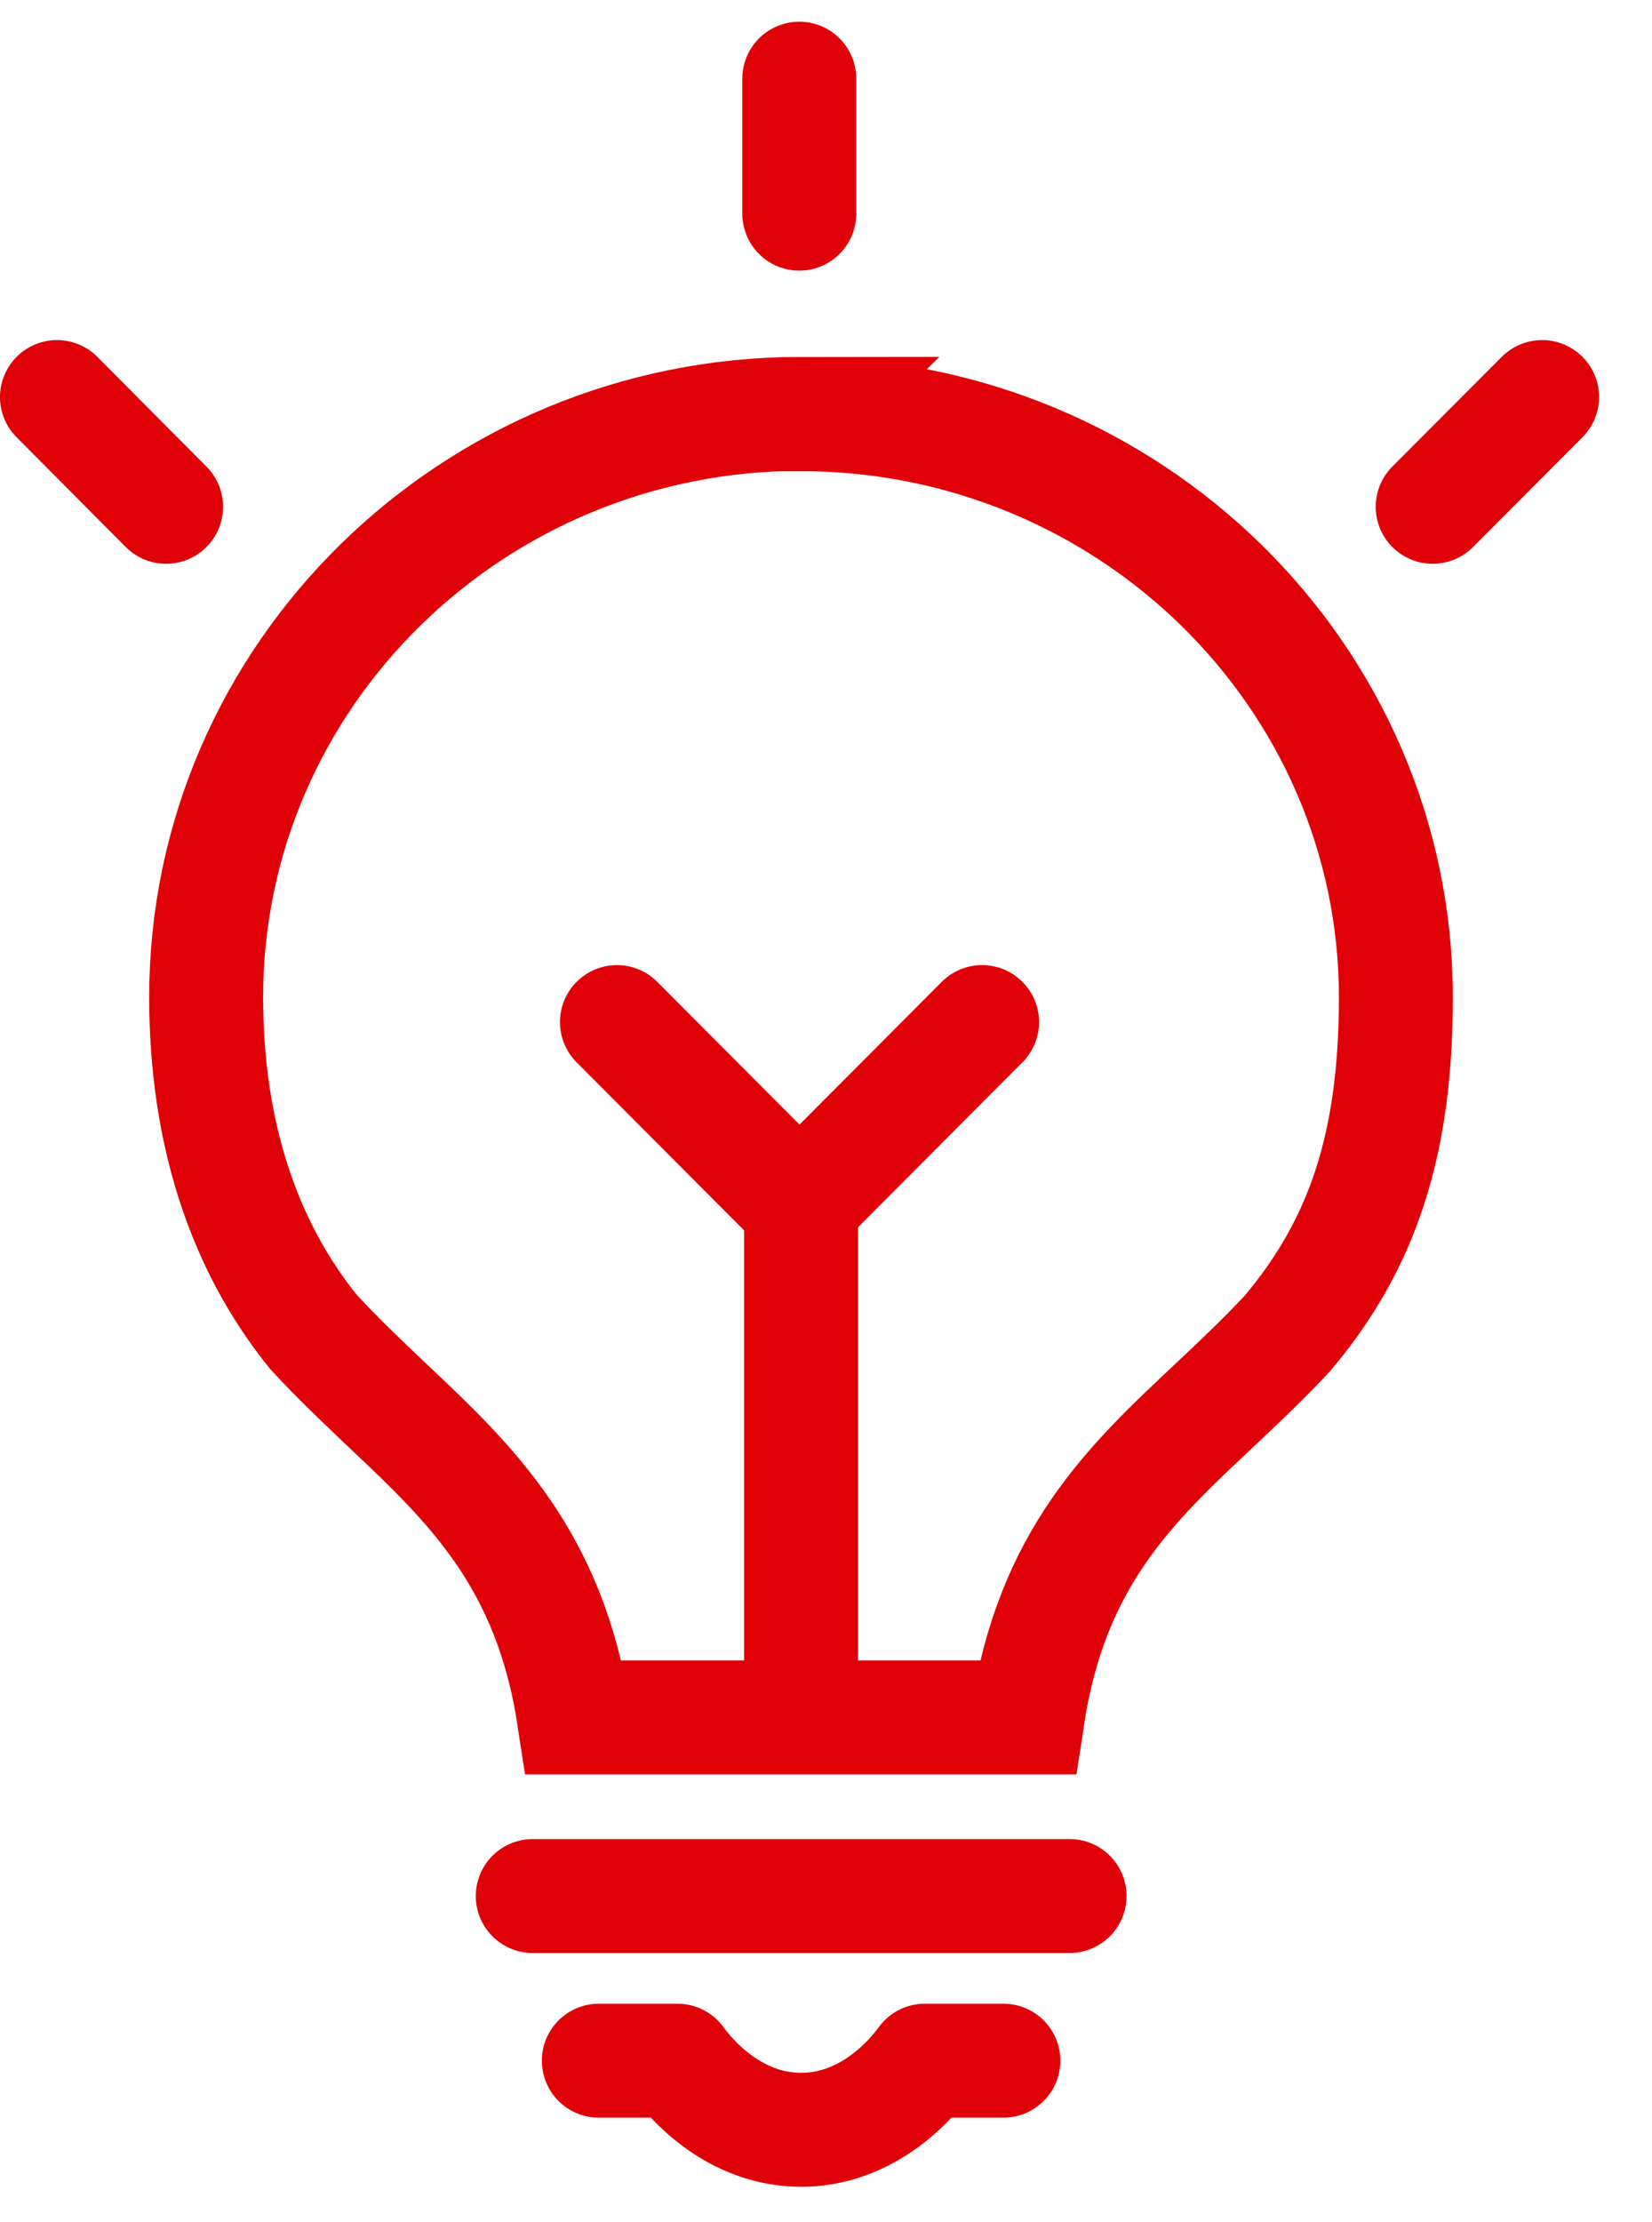 <svg width="29" height="39" viewBox="0 0 29 39" fill="none" xmlns="http://www.w3.org/2000/svg">
<path d="M9.352 33.278H18.776" stroke="#E00007" stroke-width="2" stroke-linecap="round" stroke-linejoin="round"/>
<path d="M14.031 3.75V1.381" stroke="#E00007" stroke-width="2" stroke-linecap="round" stroke-linejoin="round"/>
<path d="M25.15 8.895L27.071 6.969" stroke="#E00007" stroke-width="2" stroke-linecap="round" stroke-linejoin="round"/>
<path d="M1 6.969L2.916 8.895" stroke="#E00007" stroke-width="2" stroke-linecap="round" stroke-linejoin="round"/>
<path d="M14.063 30.143V21.13" stroke="#E00007" stroke-width="2" stroke-linejoin="round"/>
<path d="M14.059 21.131L17.24 17.939" stroke="#E00007" stroke-width="2" stroke-linecap="round" stroke-linejoin="round"/>
<path d="M14.011 21.131L10.83 17.939" stroke="#E00007" stroke-width="2" stroke-linecap="round" stroke-linejoin="round"/>
<path d="M14.059 7.264C8.3 7.264 3.619 11.857 3.619 17.501C3.619 19.859 4.265 21.848 5.504 23.379C5.941 23.853 6.389 24.275 6.816 24.681C8.274 26.055 9.654 27.373 10.076 30.143H18.037C18.459 27.352 19.843 26.05 21.307 24.676C21.739 24.27 22.181 23.853 22.598 23.405C23.931 21.828 24.504 20.062 24.504 17.506C24.504 11.862 19.817 7.269 14.054 7.269L14.059 7.264Z" stroke="#E00007" stroke-width="2" stroke-miterlimit="10"/>
<path d="M10.512 36.168H11.892C12.241 36.647 12.996 37.381 14.063 37.381C15.131 37.381 15.886 36.647 16.235 36.168H17.614" stroke="#E00007" stroke-width="2" stroke-linecap="round" stroke-linejoin="round"/>
</svg>
